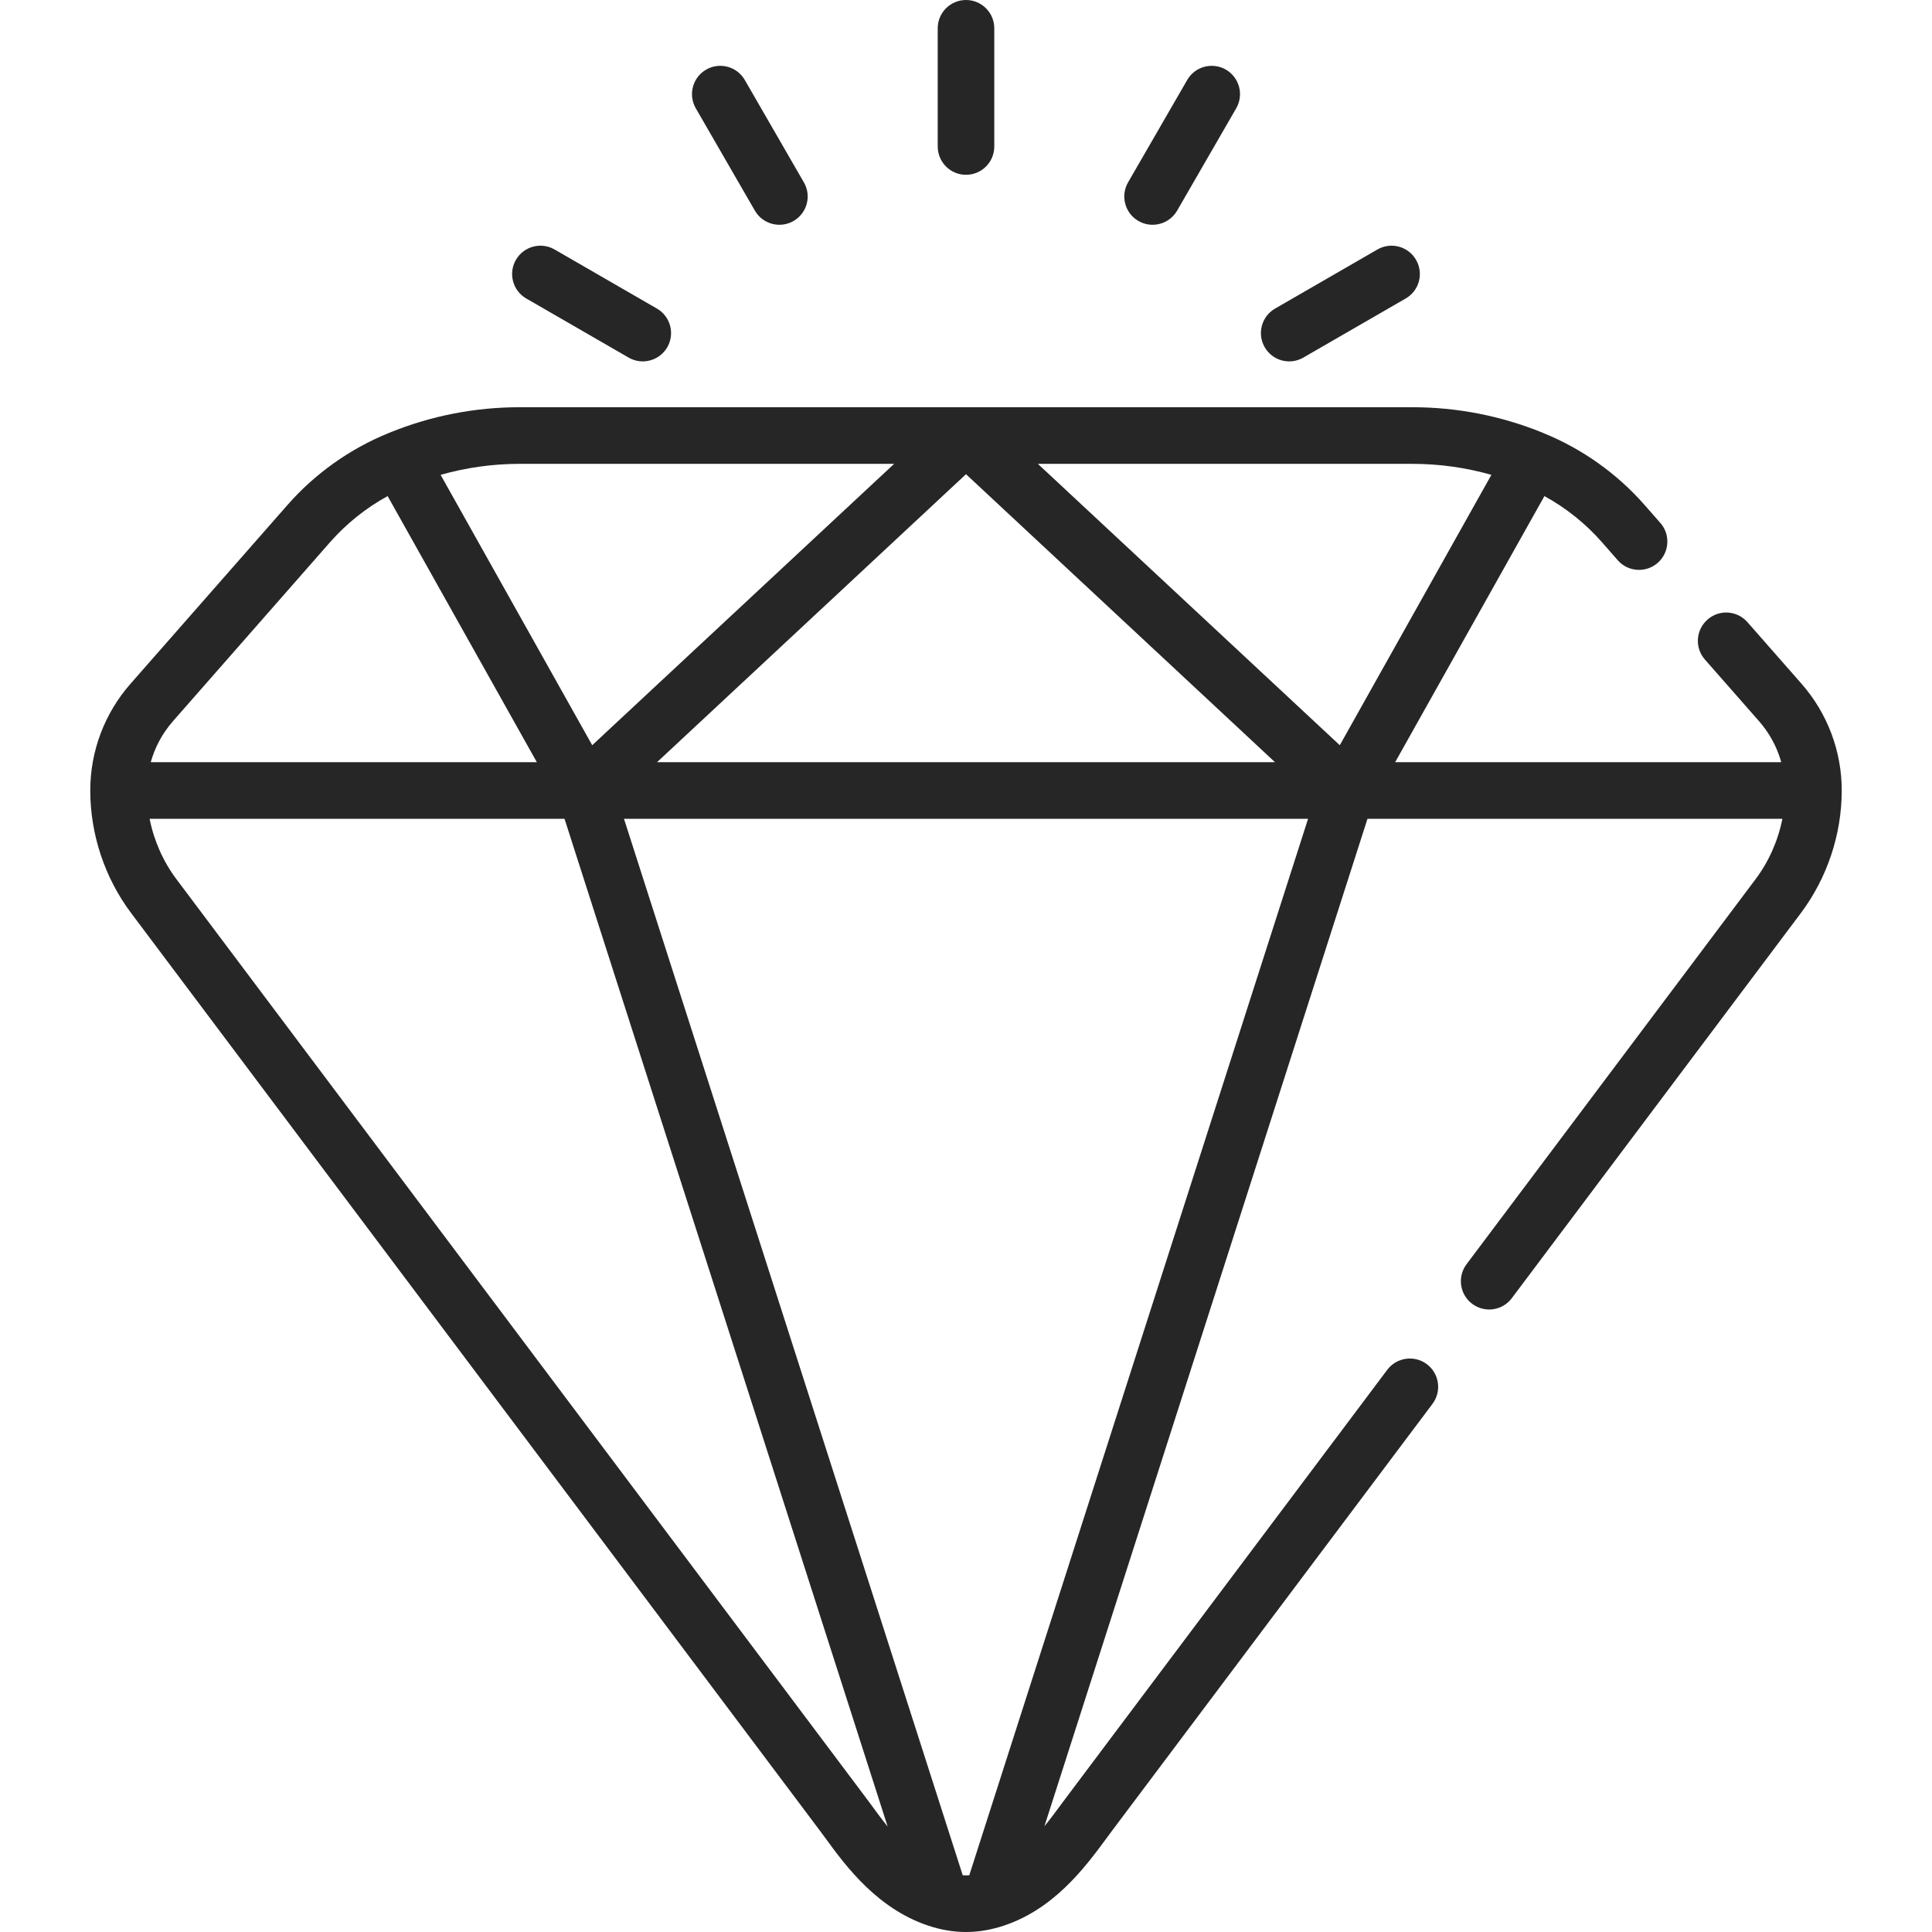 <svg width="36" height="36" viewBox="0 0 36 36" fill="none" xmlns="http://www.w3.org/2000/svg">
<g clip-path="url(#clip0_3545_4434)">
<path d="M7.244 8.069C7.244 8.069 7.243 8.069 7.243 8.069L7.233 8.073C6.517 8.365 5.869 8.826 5.359 9.407L2.431 12.742C1.948 13.292 1.682 13.997 1.682 14.729C1.682 15.549 1.953 16.361 2.445 17.016L15.286 34.123C15.317 34.164 15.351 34.211 15.387 34.26C15.756 34.766 16.374 35.612 17.384 35.909C17.589 35.969 17.797 36 18 36C18.204 36 18.411 35.969 18.616 35.909C18.617 35.909 18.617 35.909 18.617 35.909C19.616 35.615 20.217 34.797 20.616 34.256C20.65 34.209 20.683 34.164 20.714 34.123L26.693 26.158C26.867 25.925 26.82 25.595 26.588 25.42C26.355 25.245 26.024 25.292 25.849 25.525L19.871 33.49C19.838 33.534 19.803 33.581 19.766 33.631C19.674 33.755 19.573 33.893 19.461 34.03L25.481 15.257H33.212C33.132 15.663 32.961 16.051 32.712 16.383L27.327 23.557C27.152 23.79 27.199 24.12 27.432 24.295C27.665 24.47 27.995 24.423 28.17 24.19L33.555 17.016C34.047 16.36 34.318 15.548 34.318 14.729C34.318 13.997 34.052 13.292 33.57 12.742L32.561 11.593C32.369 11.374 32.036 11.352 31.817 11.545C31.598 11.737 31.576 12.07 31.768 12.289L32.777 13.438C32.972 13.66 33.113 13.921 33.191 14.202H25.997L28.778 9.244C29.181 9.465 29.546 9.757 29.849 10.102L30.145 10.44C30.337 10.658 30.67 10.68 30.889 10.488C31.108 10.296 31.13 9.962 30.938 9.744L30.642 9.407C30.132 8.826 29.484 8.365 28.769 8.074L28.759 8.069C28.757 8.069 28.756 8.068 28.755 8.068C28.754 8.068 28.753 8.067 28.752 8.067L28.749 8.065C28.748 8.065 28.747 8.065 28.747 8.064C27.97 7.748 27.152 7.588 26.314 7.588C25.587 7.588 10.414 7.588 9.686 7.588C8.849 7.588 8.03 7.748 7.254 8.064L7.244 8.069ZM3.223 13.438L6.151 10.102C6.455 9.757 6.819 9.465 7.223 9.244L10.003 14.202H2.809C2.888 13.921 3.028 13.66 3.223 13.438ZM16.239 33.638C16.2 33.585 16.163 33.535 16.129 33.49L3.288 16.383C3.039 16.051 2.868 15.663 2.788 15.257H10.519L16.54 34.035C16.427 33.895 16.326 33.758 16.239 33.638ZM18.061 34.943C18.02 34.946 17.98 34.946 17.939 34.943L11.627 15.257H24.374L18.061 34.943ZM26.314 8.643C26.817 8.643 27.311 8.712 27.79 8.848L24.965 13.886L19.339 8.643H26.314ZM18 8.836L23.084 13.574L23.757 14.202H12.243L12.917 13.574L18 8.836ZM9.686 8.643H16.661L11.035 13.886L8.21 8.848C8.689 8.712 9.184 8.643 9.686 8.643Z" fill="#272626"/>
<path d="M18.527 2.73V0.527C18.527 0.236 18.291 0 18 0C17.709 0 17.473 0.236 17.473 0.527V2.73C17.473 3.021 17.709 3.257 18 3.257C18.291 3.257 18.527 3.021 18.527 2.73Z" fill="#272626"/>
<path d="M14.786 4.118C15.039 3.972 15.125 3.65 14.979 3.398L13.878 1.49C13.732 1.238 13.41 1.152 13.158 1.297C12.906 1.443 12.819 1.765 12.965 2.018L14.066 3.925C14.212 4.177 14.534 4.263 14.786 4.118Z" fill="#272626"/>
<path d="M11.713 6.663C11.966 6.809 12.288 6.722 12.434 6.47C12.579 6.218 12.493 5.896 12.241 5.75L10.334 4.649C10.081 4.503 9.759 4.59 9.613 4.842C9.468 5.094 9.554 5.417 9.806 5.562L11.713 6.663Z" fill="#272626"/>
<path d="M24.286 6.663L26.193 5.562C26.446 5.417 26.532 5.094 26.386 4.842C26.241 4.59 25.918 4.503 25.666 4.649L23.759 5.75C23.507 5.896 23.42 6.218 23.566 6.47C23.712 6.723 24.034 6.809 24.286 6.663Z" fill="#272626"/>
<path d="M22.122 1.49L21.02 3.398C20.875 3.65 20.961 3.972 21.213 4.118C21.465 4.263 21.788 4.177 21.934 3.925L23.035 2.018C23.181 1.765 23.094 1.443 22.842 1.297C22.59 1.152 22.267 1.238 22.122 1.49Z" fill="#272626"/>
</g>
<defs>
<clipPath id="clip0_3545_4434">
<rect width="36" height="36" fill="white"/>
</clipPath>
</defs>
</svg>
